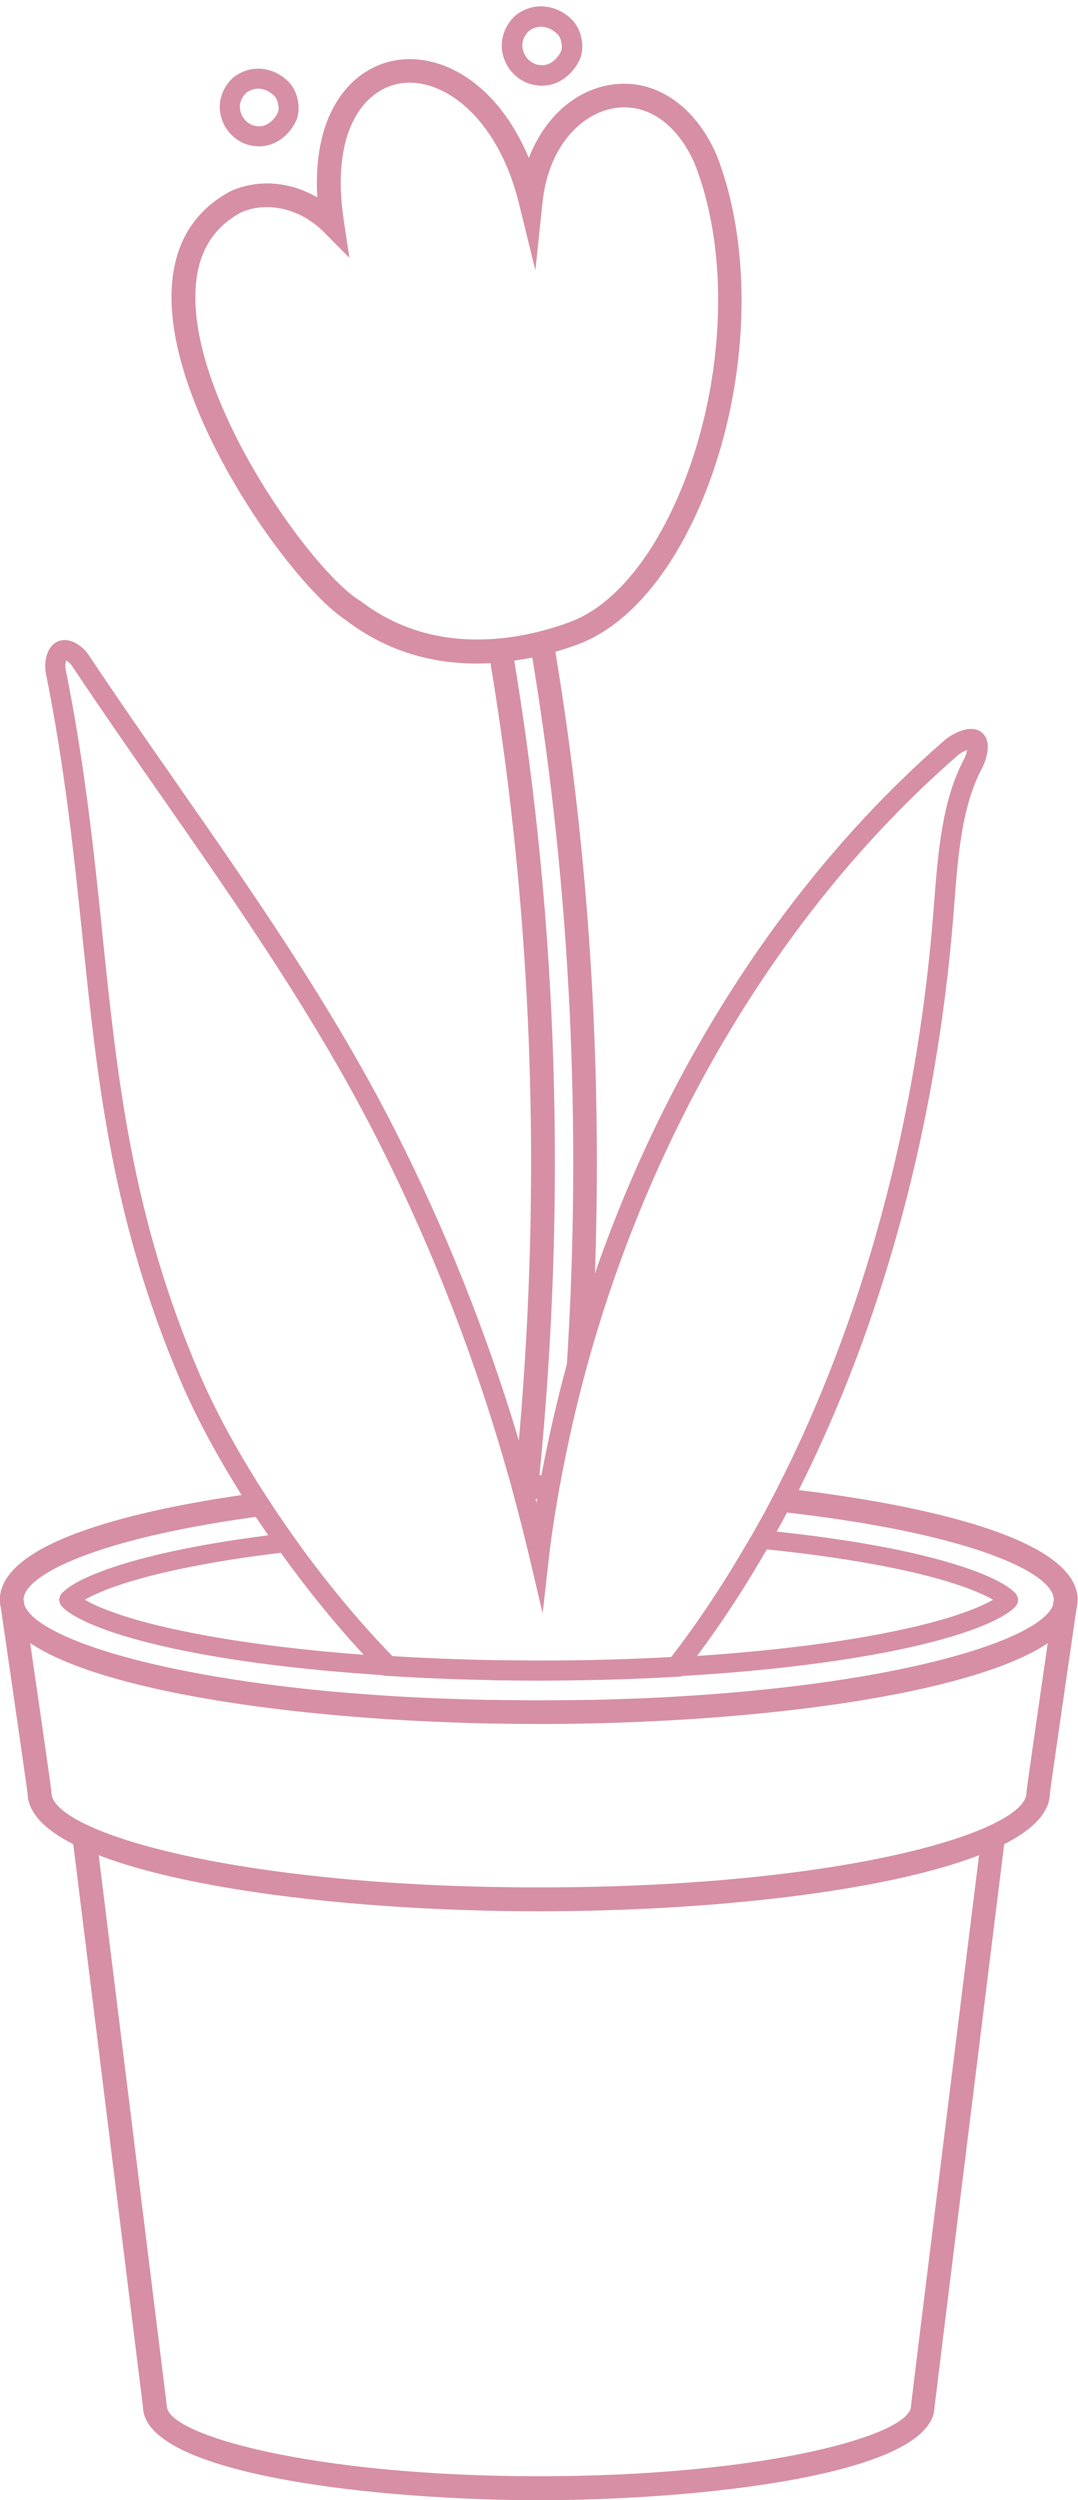 <?xml version="1.0" encoding="UTF-8" standalone="no"?><svg xmlns="http://www.w3.org/2000/svg" xmlns:xlink="http://www.w3.org/1999/xlink" data-name="圖層 1" fill="#d68fa4" height="316.2" preserveAspectRatio="xMidYMid meet" version="1" viewBox="-0.0 -0.8 136.4 316.2" width="136.4" zoomAndPan="magnify"><g id="change1_1"><path d="M101.08,187.62c10.66-21.2,17.42-46.21,19.54-72.47l.14-1.83c.47-5.97.95-12.13,3.43-16.83.11-.2,1.7-3.26.05-4.64-1.51-1.26-4.06.4-4.62.88-19.58,16.99-35.06,40.78-44.34,67.51.91-26.52-.76-53.03-5.01-78.61,1.04-.3,2-.62,2.84-.93,5.89-2.18,11.28-8.19,15.18-16.92,6.4-14.35,7.35-32.45,2.34-45.07-2.76-6.28-7.87-9.65-13.33-8.79-4.64.72-8.45,4.24-10.39,9.26-3.98-9.55-11.22-13.48-17.14-12.3-5.05,1-10.27,6.15-9.62,17.29-3.44-2.01-7.47-2.36-10.97-.79l-.1.05c-4.69,2.55-7.17,6.8-7.37,12.62-.52,15.26,15.3,37.21,22,41.54,5.44,4.19,11.3,5.53,16.59,5.53.59,0,1.18-.02,1.76-.05,5.31,31.93,6.5,65.32,3.59,98.32-4.06-13.58-9.33-26.79-15.7-39.32-7.88-15.52-17.85-29.82-27.49-43.65l-.07-.11c-3.64-5.21-7.5-10.76-11.19-16.3-.73-1.09-2.42-2.34-3.9-1.68-1.45.64-1.75,2.72-1.5,4,2.42,12.07,3.54,22.82,4.62,33.22l.02.22c1.92,18.42,3.73,35.82,12.5,56.28,1.88,4.38,4.51,9.27,7.63,14.23-12.16,1.76-30.59,5.68-30.59,13.27,0,.04,0,.07.01.11,0,.2.03.41.06.6.01.09.03.18.05.27.01.06.02.11.03.17,1.34,9.21,3.23,22.27,3.36,23.33.05,2.42,2.15,4.56,5.78,6.41l8.82,71.19c.24,8.63,30.03,11.77,50.08,11.77s49.88-3.14,50.08-11.79c.22-1.97,5.97-48.25,8.81-71.17,3.63-1.85,5.74-3.99,5.78-6.41.12-1.06,2.02-14.12,3.36-23.33.01-.05.02-.1.03-.15.02-.1.04-.2.06-.3.03-.18.05-.36.05-.54,0-.05.02-.11.02-.16,0-8.55-23.54-12.47-35.3-13.9ZM127.53,228.83c-.47.31-1.02.61-1.63.92-.49.25-1.02.5-1.6.74-9.08,3.86-28.83,7.41-56.11,7.41s-47.04-3.56-56.11-7.42c-.58-.25-1.11-.49-1.6-.74-.61-.31-1.16-.61-1.63-.92-1.53-1-2.34-1.99-2.34-2.91,0-.13,0-.38-2.69-18.91.03.02.07.05.11.07.9.59,1.93,1.16,3.09,1.7.02.01.04.02.07.03.36.17.73.33,1.11.49.07.03.14.06.21.09.38.16.77.31,1.16.46.08.03.16.06.24.09.41.15.83.31,1.27.46.07.02.13.05.2.07.46.16.93.31,1.41.46.03.01.06.02.1.03,10.94,3.42,27.6,5.5,44.78,6.1,1.08.04,2.16.07,3.25.1.02,0,.04,0,.07,0,.51.01,1.01.02,1.52.03.05,0,.11,0,.16,0,1.75.03,3.49.05,5.23.05.03,0,.06,0,.08,0,.11,0,.22,0,.33,0s.22,0,.32,0c.26,0,.52,0,.79,0,1.52,0,3.05-.02,4.57-.05.51,0,1.01-.02,1.52-.03,1.28-.03,2.56-.07,3.84-.12,17.02-.63,33.5-2.69,44.35-6.08.05-.01.09-.03.14-.04.47-.15.93-.3,1.38-.45.07-.02.14-.05.21-.07.43-.15.85-.3,1.26-.45.08-.03.15-.06.23-.09.4-.15.8-.31,1.18-.47.06-.02.11-.05.17-.07.39-.17.78-.33,1.15-.5,0,0,0,0,0,0,1.23-.57,2.32-1.17,3.25-1.8,0,0,0,0,0,0-2.69,18.53-2.69,18.78-2.69,18.91,0,.92-.8,1.91-2.34,2.91ZM68.19,312.37c-28.74,0-47.08-5.25-47.08-8.87l-8.62-69.67c12.02,4.64,34.31,7.09,55.7,7.09s43.67-2.44,55.69-7.09c-8.61,69.35-8.61,69.55-8.61,69.67,0,3.62-18.34,8.87-47.08,8.87ZM12.96,117.26c-1.09-10.46-2.21-21.27-4.66-33.45-.07-.35-.02-.81.07-1.07.23.12.55.39.73.66,3.71,5.56,7.58,11.13,11.22,16.35l.07.1c9.59,13.76,19.51,27.99,27.31,43.35,6.88,13.54,12.46,27.87,16.61,42.61.1.37.22.74.32,1.1.04.13.07.26.1.39.09.32.17.64.26.97.05.18.09.35.14.53.23.86.46,1.72.68,2.59.08.31.17.63.25.94,0,.01,0,.03.01.04.02.07.03.14.05.21.1.4.19.8.29,1.19.19.79.39,1.58.58,2.37l.07.31,1.49,6.33.11.47.82-7.26c.08-.71.17-1.44.28-2.22.05-.38.11-.78.17-1.2.02-.13.04-.24.06-.37l.12-.82.12-.78c.1-.6.21-1.2.31-1.8.08-.5.17-1,.26-1.5.03-.16.05-.33.09-.49.06-.34.13-.67.19-1,.52-2.74,1.1-5.46,1.74-8.15.61-2.55,1.27-5.08,1.99-7.59,8.61-29.96,25.05-56.83,46.46-75.41.27-.24.74-.48,1.11-.61-.08.38-.24.88-.45,1.26h0c-2.72,5.17-3.23,11.61-3.72,17.89l-.14,1.77c-2.12,26.27-8.93,51.28-19.69,72.37-.06.12-.12.25-.18.37-.18.35-.37.71-.56,1.06-.25.48-.49.95-.75,1.43-.44.81-.89,1.62-1.35,2.42-.03.06-.06.11-.09.17-.18.33-.38.65-.57.97-.22.38-.44.76-.67,1.14-2.88,4.93-5.98,9.59-9.28,13.86-4.62.26-9.43.4-14.29.44-.5,0-1.01,0-1.52,0-.51,0-1.02,0-1.53,0-.78,0-1.56-.01-2.34-.02-.5,0-1,0-1.5-.01-.51,0-1.01-.01-1.52-.02-4.25-.08-8.47-.25-12.58-.5-3.8-3.9-7.65-8.48-11.25-13.38-.27-.37-.54-.74-.8-1.12-.25-.34-.5-.68-.74-1.03-.02-.03-.04-.06-.06-.09-.55-.78-1.09-1.57-1.62-2.35-.32-.47-.62-.93-.92-1.4-.24-.37-.49-.74-.73-1.1-.06-.1-.12-.2-.19-.29-3.32-5.18-6.11-10.31-8.06-14.85-8.62-20.1-10.41-37.32-12.31-55.57l-.02-.19ZM45.51,75.16l-.11-.08c-6.07-3.86-21.15-24.89-20.67-38.95.16-4.73,2.04-8.02,5.75-10.06,3.35-1.47,7.56-.48,10.49,2.47l3.25,3.28-.7-4.56c-1.77-11.53,2.58-16.61,6.85-17.46,5.35-1.07,12.55,3.91,15.32,15.23l2.05,8.36.9-8.56c.78-7.4,5.15-11.34,9.14-11.96,4.12-.64,7.9,1.99,10.1,6.99,4.71,11.87,3.78,29.03-2.32,42.69-3.57,7.99-8.35,13.44-13.48,15.33-.69.26-1.46.52-2.29.76-.47.14-.95.27-1.45.4-.47.12-.96.23-1.46.34-.73.15-1.49.29-2.28.4-.49.07-.99.13-1.49.17-.49.05-.99.08-1.5.1-5.08.22-10.83-.85-16.08-4.91ZM67.35,82.36c4.81,29.04,6.28,59.29,4.38,89.36-1.26,4.62-2.34,9.32-3.22,14.06-.08,0-.16,0-.25,0,3.41-34.53,2.35-69.57-3.19-103.03.78-.11,1.55-.24,2.28-.39ZM67.96,188.78s0,0,.01,0c0,.06-.02.12-.03.17-.02.1-.04.2-.05.3-.04-.16-.09-.31-.13-.47.07,0,.13,0,.2,0ZM133.27,202.12s0,0,0,.01c-1.29,3.76-14.18,8.35-35.65,10.65-.78.08-1.56.16-2.36.24-.05,0-.11.01-.16.02-4.43.42-9.19.75-14.24.96,0,0-.02,0-.03,0-2.02.08-4.06.14-6.11.19-.2,0-.4,0-.59,0-1.43.03-2.87.04-4.32.04-.48,0-.95.01-1.43.01-.03,0-.06,0-.1,0-.01,0-.03,0-.04,0-.15,0-.3,0-.45,0-.34,0-.68,0-1.02-.01-.78,0-1.56-.01-2.35-.02-.51,0-1.02,0-1.53-.02-.2,0-.4,0-.61,0-.26,0-.53,0-.8-.01-.04,0-.08,0-.12,0-1.83-.04-3.65-.1-5.45-.17-.36-.01-.73-.03-1.09-.04-.51-.02-1.02-.05-1.53-.07-.48-.02-.97-.05-1.45-.07-.59-.03-1.18-.07-1.77-.1-.4-.02-.8-.05-1.2-.08-.6-.04-1.19-.08-1.77-.12-.42-.03-.83-.06-1.24-.09-.53-.04-1.05-.08-1.57-.12-.55-.05-1.1-.09-1.64-.14-.35-.03-.7-.06-1.05-.09-23.16-2.19-37.13-7-38.51-10.92,0-.01,0-.02-.01-.04-.03-.22-.07-.45-.1-.68.15-3.12,9.37-7.67,29.38-10.41.52.78,1.04,1.55,1.58,2.33-2.87.37-5.56.77-7.99,1.21-11.19,2-16.72,4.5-18.16,6.17-.39.45-.39,1.11,0,1.56,1.43,1.67,6.95,4.16,18.17,6.17,6.53,1.17,14.1,2.03,22.5,2.58l.06.06.48.03c4.18.27,8.46.44,12.79.53.51.01,1.01.03,1.52.04.5,0,1.01,0,1.51.01.78,0,1.56.02,2.34.02.33,0,.67,0,1,0,.17,0,.35,0,.52,0,.51,0,1.01,0,1.52-.01,5.28-.03,10.47-.19,15.44-.48l.57-.03.05-.06c9.07-.54,17.18-1.44,24.1-2.68,11.21-2,16.74-4.5,18.17-6.17.39-.45.38-1.11,0-1.56-1.44-1.67-6.97-4.17-18.16-6.17-3.68-.66-7.75-1.22-12.1-1.69.45-.8.88-1.6,1.31-2.41,23,2.65,33.59,7.51,33.76,10.96-.03.23-.07.46-.1.69ZM35.53,195.58c3.33,4.64,6.91,9.04,10.49,12.9-7.27-.54-13.86-1.34-19.62-2.37-9.66-1.73-13.92-3.57-15.67-4.59,1.76-1.02,6.03-2.87,15.67-4.59,2.75-.5,5.82-.95,9.13-1.35ZM97.01,195.15c4.69.48,9.05,1.08,12.97,1.78,9.64,1.72,13.92,3.58,15.67,4.59-1.75,1.02-6.02,2.86-15.67,4.59-6.31,1.13-13.63,1.97-21.78,2.52,3.13-4.19,6.08-8.7,8.82-13.47Z"/></g><g id="change1_2"><path d="M67.64,9.95c.33.06.65.09.96.09.34,0,.68-.04,1-.11.81-.18,1.57-.58,2.31-1.22l.08-.08c.39-.38.95-.99,1.38-1.93.64-1.43.25-3.67-.87-4.87-1.53-1.67-4.37-2.66-6.98-.9h0c-1.11.75-2.94,3.26-1.51,6.24.69,1.44,2.08,2.51,3.63,2.79ZM66.98,3.07c1.89-1.27,3.45.33,3.62.51.43.47.61,1.61.41,2.06-.24.53-.55.87-.79,1.11-.41.36-.79.57-1.17.65-.28.06-.59.06-.95,0-.73-.13-1.41-.66-1.74-1.36-.85-1.77.6-2.95.63-2.97Z"/></g><g id="change1_3"><path d="M31.87,17.62c.33.06.64.09.94.09.34,0,.66-.04.98-.11.8-.18,1.54-.57,2.23-1.17l.11-.1c.38-.37.93-.97,1.35-1.89.63-1.4.24-3.59-.85-4.77-1.5-1.63-4.28-2.6-6.83-.88h0c-1.09.73-2.88,3.19-1.48,6.11.68,1.41,2.04,2.46,3.55,2.73ZM31.22,10.89c1.85-1.25,3.38.32,3.55.5.42.46.6,1.58.4,2.01-.23.52-.54.86-.78,1.09-.4.35-.77.55-1.14.64-.28.06-.58.06-.93,0-.71-.13-1.38-.65-1.71-1.33-.83-1.73.58-2.89.61-2.91Z"/></g></svg>